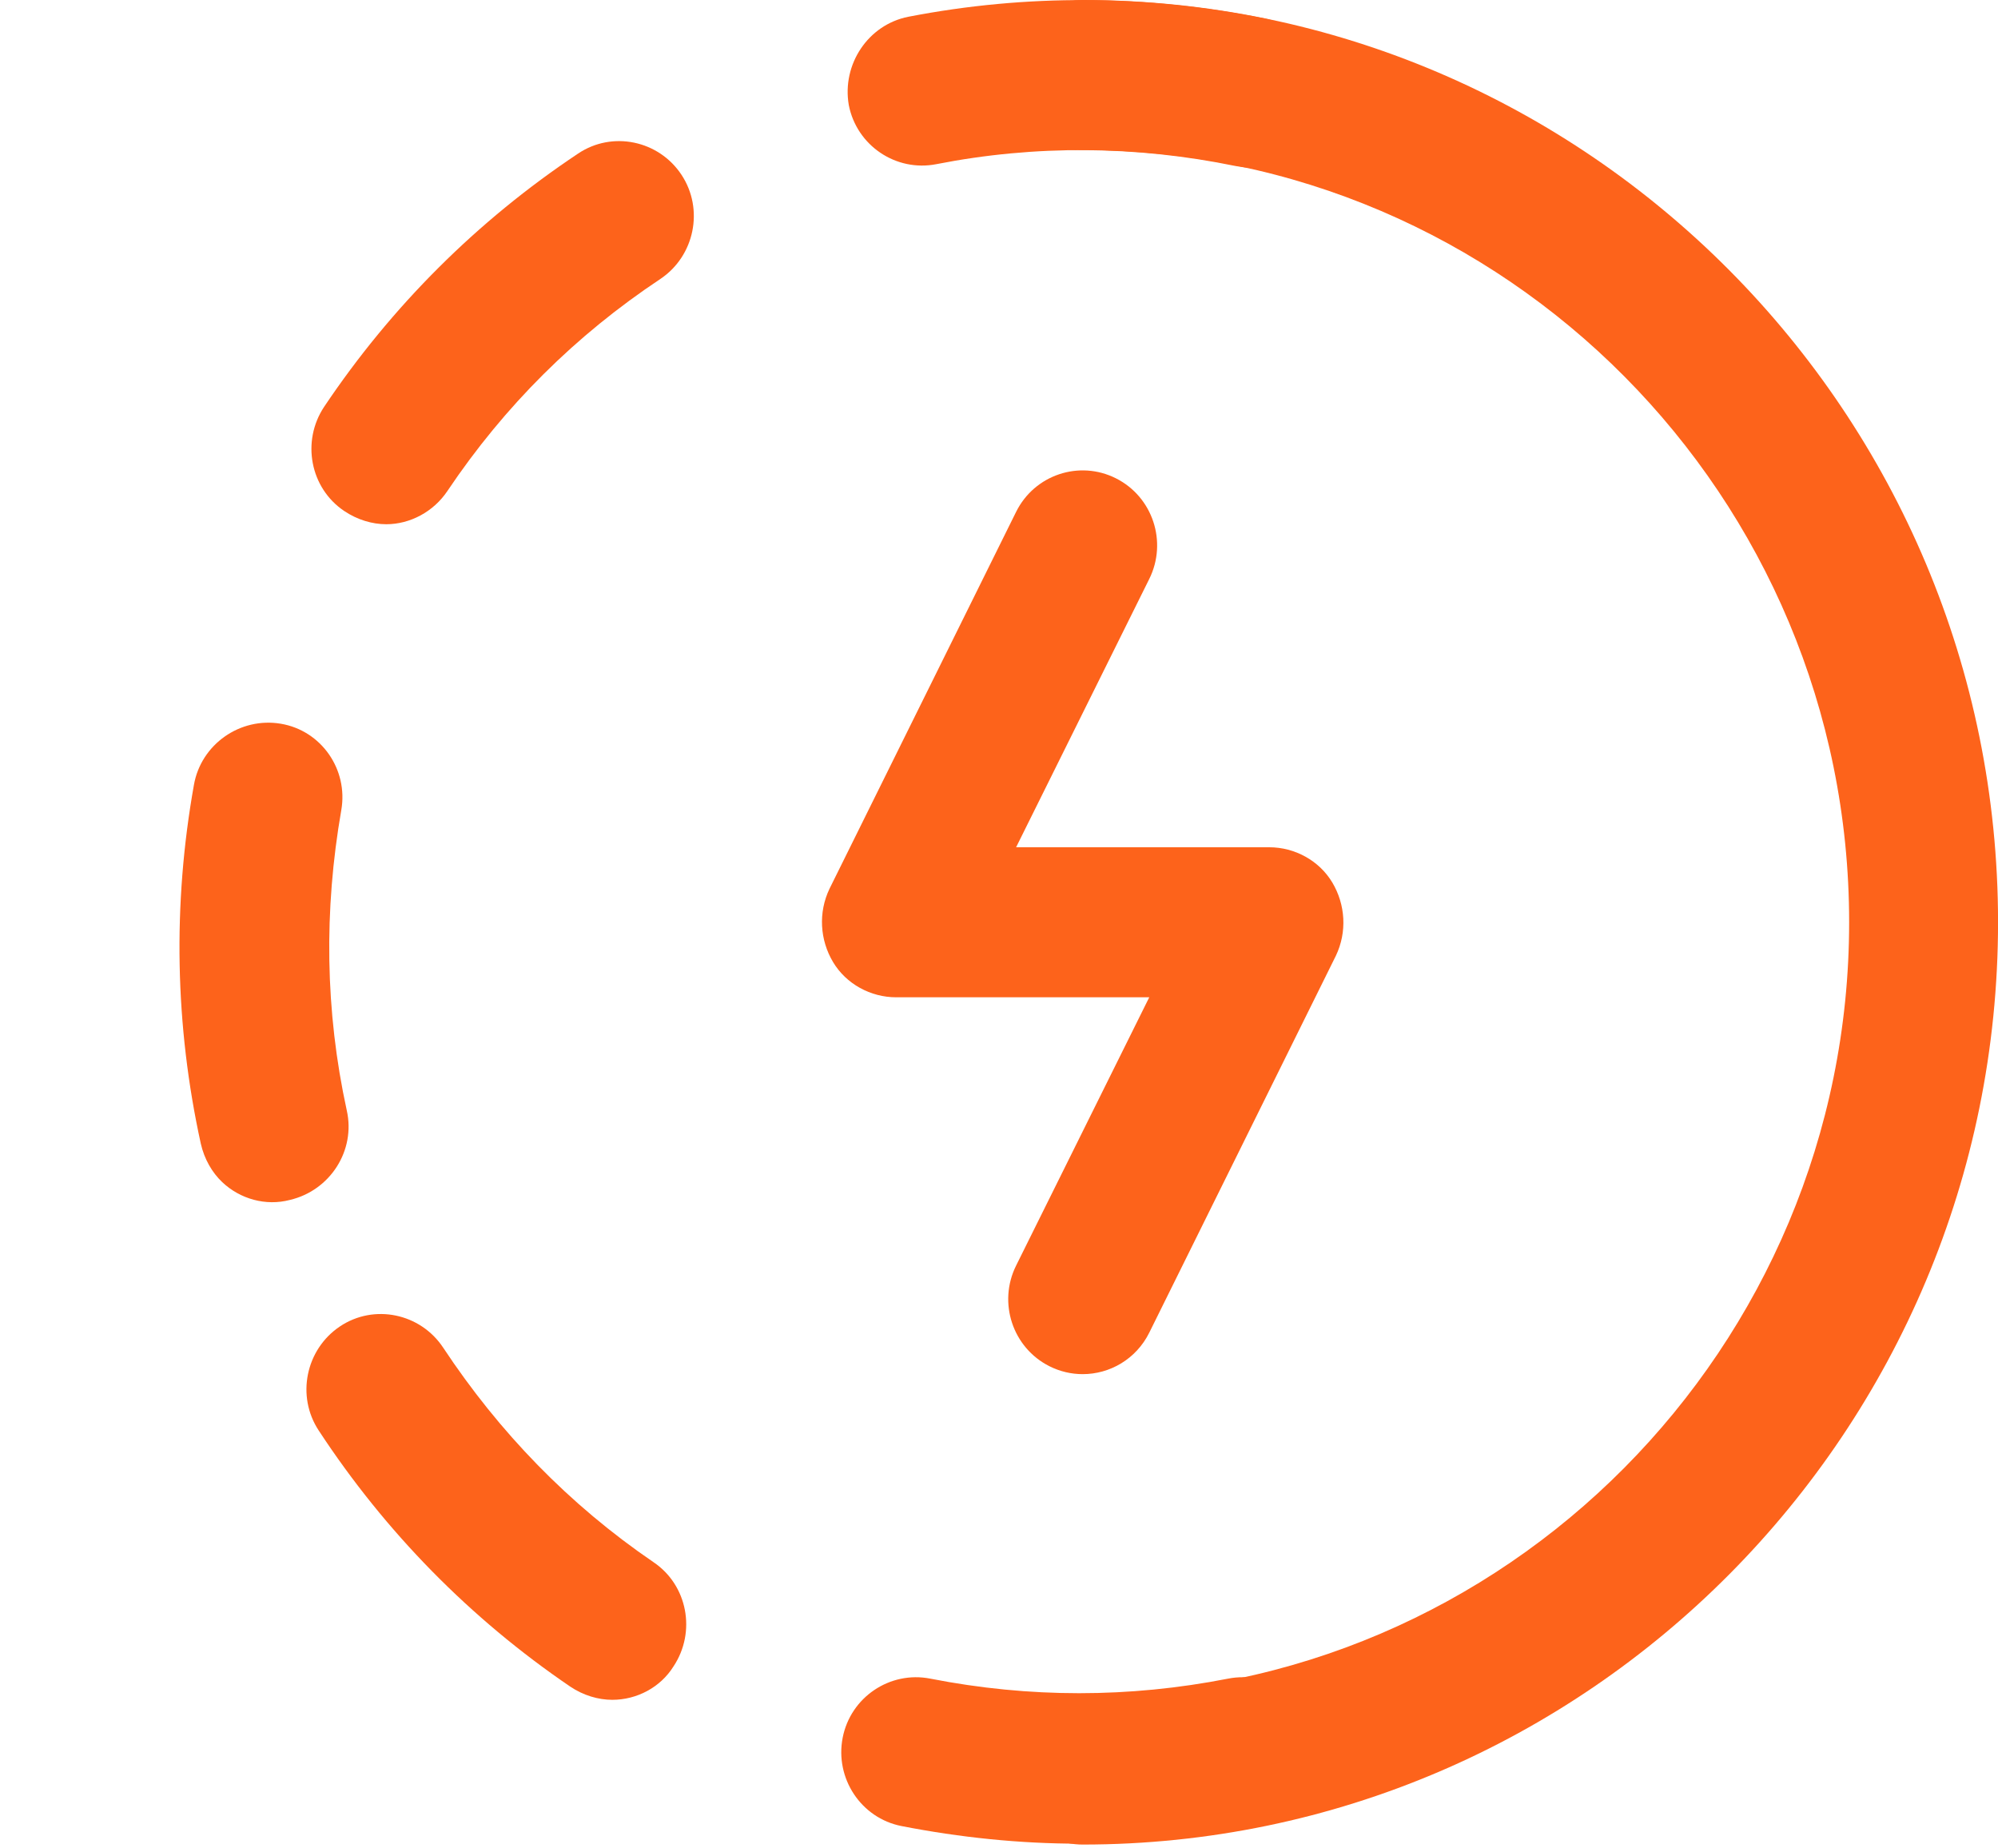 <?xml version="1.0" encoding="UTF-8"?> <svg xmlns="http://www.w3.org/2000/svg" width="93" height="86" viewBox="0 0 93 86" fill="none"><path d="M17.98 24.398C17.327 24.398 16.634 24.193 16.022 23.782C14.432 22.714 14.024 20.537 15.085 18.936C18.224 14.253 22.22 10.269 26.909 7.147C28.499 6.079 30.66 6.531 31.72 8.133C32.78 9.735 32.332 11.912 30.742 12.98C26.787 15.608 23.484 18.894 20.834 22.838C20.181 23.823 19.08 24.398 17.98 24.398Z" fill="#FD631B"></path><path d="M28.499 79.11C27.846 79.11 27.153 78.905 26.541 78.494C21.893 75.331 17.938 71.306 14.839 66.582C13.779 64.98 14.228 62.803 15.818 61.735C17.408 60.667 19.569 61.119 20.629 62.721C23.239 66.664 26.501 70.032 30.415 72.702C32.005 73.77 32.413 75.947 31.353 77.549C30.741 78.535 29.64 79.11 28.499 79.11Z" fill="#FD631B"></path><path d="M50.232 85.805C47.46 85.805 44.687 85.518 41.955 84.984C40.08 84.614 38.856 82.766 39.223 80.876C39.59 78.987 41.425 77.755 43.301 78.124C47.908 79.028 52.556 79.028 57.164 78.124C59.039 77.755 60.874 78.987 61.241 80.876C61.608 82.766 60.385 84.614 58.509 84.984C55.737 85.518 53.005 85.805 50.232 85.805Z" fill="#FD631B"></path><path d="M58.182 7.804C57.938 7.804 57.734 7.763 57.489 7.722C52.882 6.777 48.193 6.736 43.585 7.64C41.709 8.01 39.875 6.777 39.508 4.888C39.181 2.998 40.405 1.15 42.28 0.78C47.785 -0.287 53.371 -0.246 58.875 0.863C60.751 1.232 61.974 3.081 61.566 4.97C61.24 6.654 59.813 7.804 58.182 7.804Z" fill="#FD631B"></path><path d="M50.395 63.953C49.865 63.953 49.335 63.83 48.846 63.584C47.133 62.721 46.44 60.626 47.296 58.901L53.494 46.414H41.71C40.528 46.414 39.386 45.798 38.774 44.772C38.163 43.745 38.081 42.471 38.611 41.362L47.296 23.823C48.152 22.098 50.232 21.4 51.944 22.262C53.657 23.125 54.35 25.22 53.494 26.945L47.296 39.432H59.08C60.262 39.432 61.404 40.048 62.016 41.075C62.627 42.102 62.709 43.375 62.179 44.484L53.494 62.023C52.882 63.255 51.659 63.953 50.395 63.953Z" fill="#FD631B"></path><path d="M50.394 85.846C48.477 85.846 46.928 84.285 46.928 82.355C46.928 80.424 48.477 78.864 50.394 78.864C70.046 78.864 86.071 62.721 86.071 42.923C86.071 23.125 70.087 6.983 50.394 6.983C48.477 6.983 46.928 5.422 46.928 3.491C46.928 1.561 48.477 0 50.394 0C73.879 0 93.002 19.264 93.002 42.923C93.002 66.582 73.879 85.846 50.394 85.846Z" fill="#FD631B"></path><path d="M10.346 55.019C9.872 54.571 9.51 53.945 9.347 53.227C8.142 47.735 8.033 42.093 9.026 36.532C9.356 34.639 11.178 33.365 13.067 33.682C14.956 33.998 16.216 35.811 15.886 37.703C15.074 42.361 15.13 47.05 16.141 51.679C16.563 53.547 15.364 55.409 13.493 55.845C12.371 56.141 11.176 55.803 10.346 55.019Z" fill="#FD631B"></path></svg> 